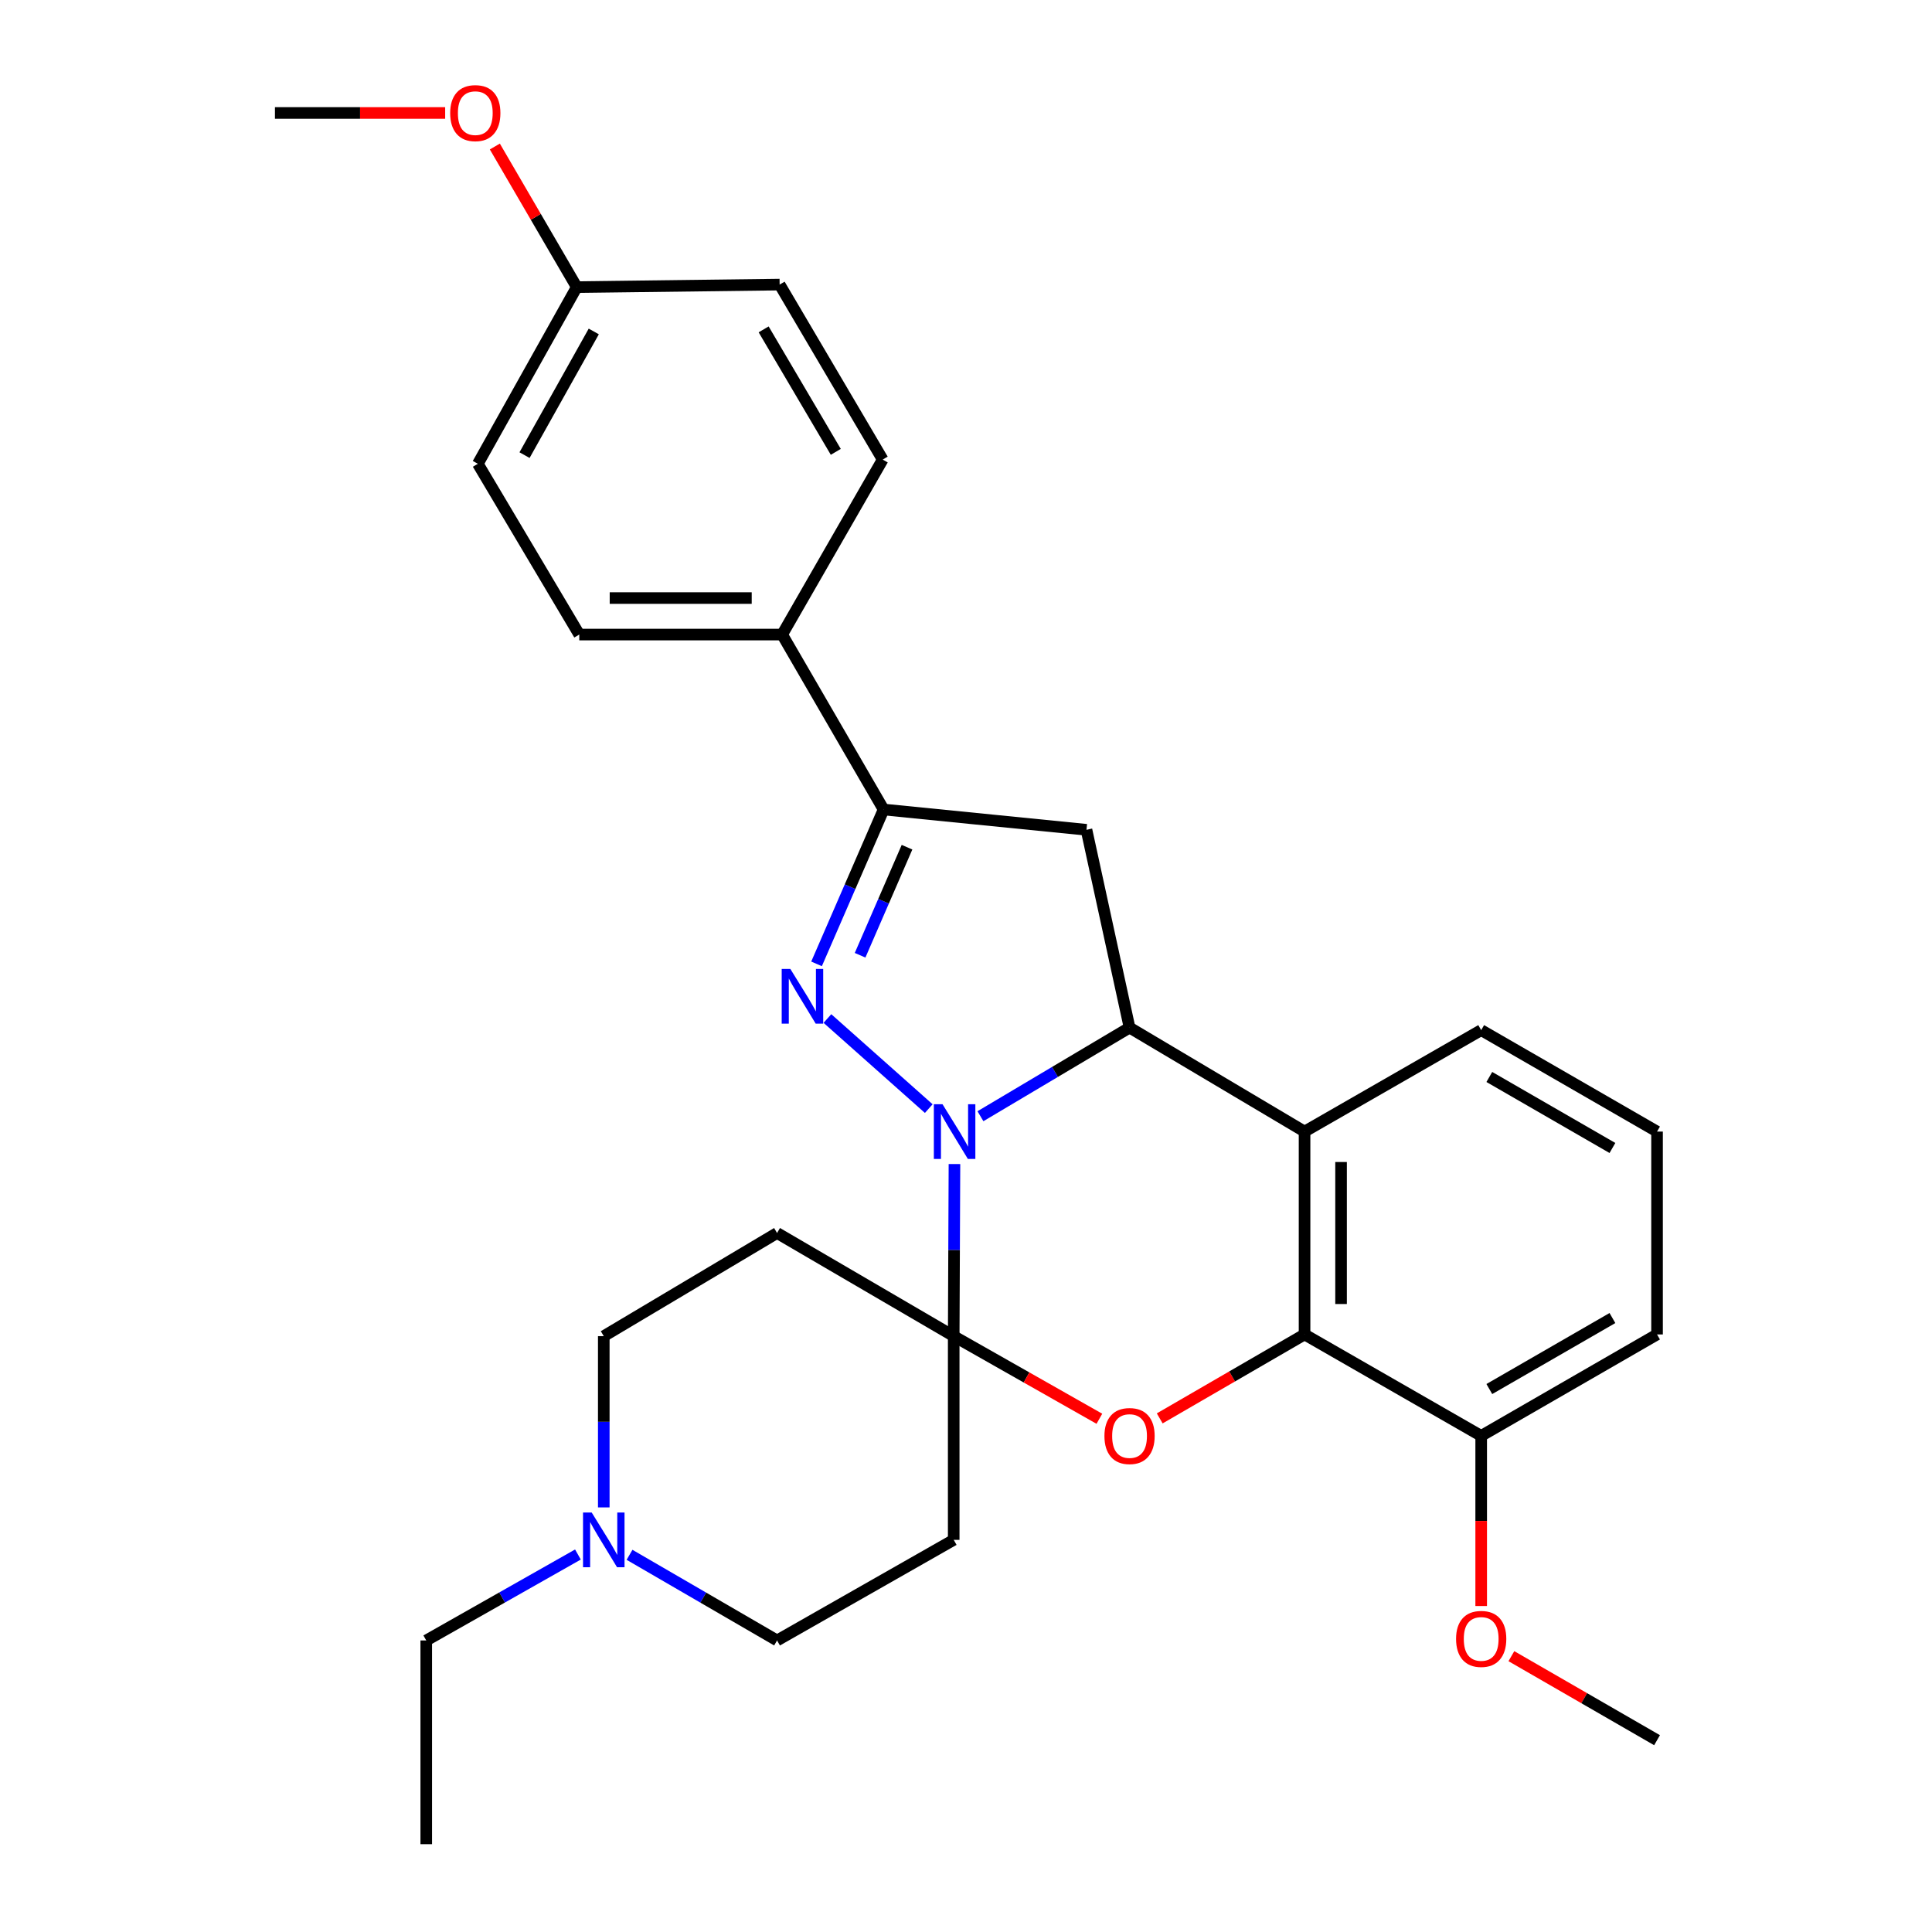 <?xml version='1.0' encoding='iso-8859-1'?>
<svg version='1.1' baseProfile='full'
              xmlns='http://www.w3.org/2000/svg'
                      xmlns:rdkit='http://www.rdkit.org/xml'
                      xmlns:xlink='http://www.w3.org/1999/xlink'
                  xml:space='preserve'
width='1000px' height='1000px' viewBox='0 0 1000 1000'>
<!-- END OF HEADER -->
<rect style='opacity:1.0;fill:#FFFFFF;stroke:none' width='1000' height='1000' x='0' y='0'> </rect>
<path class='bond-0' d='M 494.027,602.509 L 493.833,647.05' style='fill:none;fill-rule:evenodd;stroke:#0000FF;stroke-width:6px;stroke-linecap:butt;stroke-linejoin:miter;stroke-opacity:1' />
<path class='bond-0' d='M 493.833,647.05 L 493.638,691.591' style='fill:none;fill-rule:evenodd;stroke:#000000;stroke-width:6px;stroke-linecap:butt;stroke-linejoin:miter;stroke-opacity:1' />
<path class='bond-1' d='M 480.726,573.812 L 428.274,527.185' style='fill:none;fill-rule:evenodd;stroke:#0000FF;stroke-width:6px;stroke-linecap:butt;stroke-linejoin:miter;stroke-opacity:1' />
<path class='bond-2' d='M 507.474,577.755 L 546.063,554.823' style='fill:none;fill-rule:evenodd;stroke:#0000FF;stroke-width:6px;stroke-linecap:butt;stroke-linejoin:miter;stroke-opacity:1' />
<path class='bond-2' d='M 546.063,554.823 L 584.653,531.891' style='fill:none;fill-rule:evenodd;stroke:#000000;stroke-width:6px;stroke-linecap:butt;stroke-linejoin:miter;stroke-opacity:1' />
<path class='bond-3' d='M 493.638,691.591 L 531.338,712.971' style='fill:none;fill-rule:evenodd;stroke:#000000;stroke-width:6px;stroke-linecap:butt;stroke-linejoin:miter;stroke-opacity:1' />
<path class='bond-3' d='M 531.338,712.971 L 569.037,734.352' style='fill:none;fill-rule:evenodd;stroke:#FF0000;stroke-width:6px;stroke-linecap:butt;stroke-linejoin:miter;stroke-opacity:1' />
<path class='bond-8' d='M 493.638,691.591 L 493.638,797.029' style='fill:none;fill-rule:evenodd;stroke:#000000;stroke-width:6px;stroke-linecap:butt;stroke-linejoin:miter;stroke-opacity:1' />
<path class='bond-9' d='M 493.638,691.591 L 402.204,638.2' style='fill:none;fill-rule:evenodd;stroke:#000000;stroke-width:6px;stroke-linecap:butt;stroke-linejoin:miter;stroke-opacity:1' />
<path class='bond-6' d='M 422.643,498.898 L 439.996,458.949' style='fill:none;fill-rule:evenodd;stroke:#0000FF;stroke-width:6px;stroke-linecap:butt;stroke-linejoin:miter;stroke-opacity:1' />
<path class='bond-6' d='M 439.996,458.949 L 457.348,419' style='fill:none;fill-rule:evenodd;stroke:#000000;stroke-width:6px;stroke-linecap:butt;stroke-linejoin:miter;stroke-opacity:1' />
<path class='bond-6' d='M 445.18,494.441 L 457.327,466.477' style='fill:none;fill-rule:evenodd;stroke:#0000FF;stroke-width:6px;stroke-linecap:butt;stroke-linejoin:miter;stroke-opacity:1' />
<path class='bond-6' d='M 457.327,466.477 L 469.474,438.513' style='fill:none;fill-rule:evenodd;stroke:#000000;stroke-width:6px;stroke-linecap:butt;stroke-linejoin:miter;stroke-opacity:1' />
<path class='bond-4' d='M 584.653,531.891 L 675.236,585.702' style='fill:none;fill-rule:evenodd;stroke:#000000;stroke-width:6px;stroke-linecap:butt;stroke-linejoin:miter;stroke-opacity:1' />
<path class='bond-7' d='M 584.653,531.891 L 562.356,429.497' style='fill:none;fill-rule:evenodd;stroke:#000000;stroke-width:6px;stroke-linecap:butt;stroke-linejoin:miter;stroke-opacity:1' />
<path class='bond-30' d='M 600.27,734.157 L 637.753,712.433' style='fill:none;fill-rule:evenodd;stroke:#FF0000;stroke-width:6px;stroke-linecap:butt;stroke-linejoin:miter;stroke-opacity:1' />
<path class='bond-30' d='M 637.753,712.433 L 675.236,690.709' style='fill:none;fill-rule:evenodd;stroke:#000000;stroke-width:6px;stroke-linecap:butt;stroke-linejoin:miter;stroke-opacity:1' />
<path class='bond-5' d='M 675.236,585.702 L 675.236,690.709' style='fill:none;fill-rule:evenodd;stroke:#000000;stroke-width:6px;stroke-linecap:butt;stroke-linejoin:miter;stroke-opacity:1' />
<path class='bond-5' d='M 694.132,601.453 L 694.132,674.958' style='fill:none;fill-rule:evenodd;stroke:#000000;stroke-width:6px;stroke-linecap:butt;stroke-linejoin:miter;stroke-opacity:1' />
<path class='bond-17' d='M 675.236,585.702 L 766.66,533.193' style='fill:none;fill-rule:evenodd;stroke:#000000;stroke-width:6px;stroke-linecap:butt;stroke-linejoin:miter;stroke-opacity:1' />
<path class='bond-12' d='M 675.236,690.709 L 766.66,743.208' style='fill:none;fill-rule:evenodd;stroke:#000000;stroke-width:6px;stroke-linecap:butt;stroke-linejoin:miter;stroke-opacity:1' />
<path class='bond-11' d='M 457.348,419 L 404.839,328.447' style='fill:none;fill-rule:evenodd;stroke:#000000;stroke-width:6px;stroke-linecap:butt;stroke-linejoin:miter;stroke-opacity:1' />
<path class='bond-29' d='M 457.348,419 L 562.356,429.497' style='fill:none;fill-rule:evenodd;stroke:#000000;stroke-width:6px;stroke-linecap:butt;stroke-linejoin:miter;stroke-opacity:1' />
<path class='bond-13' d='M 493.638,797.029 L 402.204,849.097' style='fill:none;fill-rule:evenodd;stroke:#000000;stroke-width:6px;stroke-linecap:butt;stroke-linejoin:miter;stroke-opacity:1' />
<path class='bond-14' d='M 402.204,638.2 L 312.513,691.591' style='fill:none;fill-rule:evenodd;stroke:#000000;stroke-width:6px;stroke-linecap:butt;stroke-linejoin:miter;stroke-opacity:1' />
<path class='bond-10' d='M 312.513,780.233 L 312.513,735.912' style='fill:none;fill-rule:evenodd;stroke:#0000FF;stroke-width:6px;stroke-linecap:butt;stroke-linejoin:miter;stroke-opacity:1' />
<path class='bond-10' d='M 312.513,735.912 L 312.513,691.591' style='fill:none;fill-rule:evenodd;stroke:#000000;stroke-width:6px;stroke-linecap:butt;stroke-linejoin:miter;stroke-opacity:1' />
<path class='bond-23' d='M 299.133,804.611 L 259.88,826.854' style='fill:none;fill-rule:evenodd;stroke:#0000FF;stroke-width:6px;stroke-linecap:butt;stroke-linejoin:miter;stroke-opacity:1' />
<path class='bond-23' d='M 259.88,826.854 L 220.627,849.097' style='fill:none;fill-rule:evenodd;stroke:#000000;stroke-width:6px;stroke-linecap:butt;stroke-linejoin:miter;stroke-opacity:1' />
<path class='bond-31' d='M 325.846,804.769 L 364.025,826.933' style='fill:none;fill-rule:evenodd;stroke:#0000FF;stroke-width:6px;stroke-linecap:butt;stroke-linejoin:miter;stroke-opacity:1' />
<path class='bond-31' d='M 364.025,826.933 L 402.204,849.097' style='fill:none;fill-rule:evenodd;stroke:#000000;stroke-width:6px;stroke-linecap:butt;stroke-linejoin:miter;stroke-opacity:1' />
<path class='bond-15' d='M 404.839,328.447 L 299.832,328.447' style='fill:none;fill-rule:evenodd;stroke:#000000;stroke-width:6px;stroke-linecap:butt;stroke-linejoin:miter;stroke-opacity:1' />
<path class='bond-15' d='M 389.088,309.552 L 315.583,309.552' style='fill:none;fill-rule:evenodd;stroke:#000000;stroke-width:6px;stroke-linecap:butt;stroke-linejoin:miter;stroke-opacity:1' />
<path class='bond-16' d='M 404.839,328.447 L 456.886,237.874' style='fill:none;fill-rule:evenodd;stroke:#000000;stroke-width:6px;stroke-linecap:butt;stroke-linejoin:miter;stroke-opacity:1' />
<path class='bond-21' d='M 766.66,743.208 L 766.66,787.239' style='fill:none;fill-rule:evenodd;stroke:#000000;stroke-width:6px;stroke-linecap:butt;stroke-linejoin:miter;stroke-opacity:1' />
<path class='bond-21' d='M 766.66,787.239 L 766.66,831.27' style='fill:none;fill-rule:evenodd;stroke:#FF0000;stroke-width:6px;stroke-linecap:butt;stroke-linejoin:miter;stroke-opacity:1' />
<path class='bond-32' d='M 766.66,743.208 L 857.685,690.709' style='fill:none;fill-rule:evenodd;stroke:#000000;stroke-width:6px;stroke-linecap:butt;stroke-linejoin:miter;stroke-opacity:1' />
<path class='bond-32' d='M 770.873,718.965 L 834.591,682.216' style='fill:none;fill-rule:evenodd;stroke:#000000;stroke-width:6px;stroke-linecap:butt;stroke-linejoin:miter;stroke-opacity:1' />
<path class='bond-20' d='M 299.832,328.447 L 247.333,240.058' style='fill:none;fill-rule:evenodd;stroke:#000000;stroke-width:6px;stroke-linecap:butt;stroke-linejoin:miter;stroke-opacity:1' />
<path class='bond-19' d='M 456.886,237.874 L 403.538,147.301' style='fill:none;fill-rule:evenodd;stroke:#000000;stroke-width:6px;stroke-linecap:butt;stroke-linejoin:miter;stroke-opacity:1' />
<path class='bond-19' d='M 432.603,233.878 L 395.259,170.477' style='fill:none;fill-rule:evenodd;stroke:#000000;stroke-width:6px;stroke-linecap:butt;stroke-linejoin:miter;stroke-opacity:1' />
<path class='bond-24' d='M 766.66,533.193 L 857.685,585.702' style='fill:none;fill-rule:evenodd;stroke:#000000;stroke-width:6px;stroke-linecap:butt;stroke-linejoin:miter;stroke-opacity:1' />
<path class='bond-24' d='M 770.872,557.437 L 834.589,594.193' style='fill:none;fill-rule:evenodd;stroke:#000000;stroke-width:6px;stroke-linecap:butt;stroke-linejoin:miter;stroke-opacity:1' />
<path class='bond-18' d='M 298.53,148.613 L 403.538,147.301' style='fill:none;fill-rule:evenodd;stroke:#000000;stroke-width:6px;stroke-linecap:butt;stroke-linejoin:miter;stroke-opacity:1' />
<path class='bond-22' d='M 298.53,148.613 L 277.33,112.226' style='fill:none;fill-rule:evenodd;stroke:#000000;stroke-width:6px;stroke-linecap:butt;stroke-linejoin:miter;stroke-opacity:1' />
<path class='bond-22' d='M 277.33,112.226 L 256.13,75.838' style='fill:none;fill-rule:evenodd;stroke:#FF0000;stroke-width:6px;stroke-linecap:butt;stroke-linejoin:miter;stroke-opacity:1' />
<path class='bond-33' d='M 298.53,148.613 L 247.333,240.058' style='fill:none;fill-rule:evenodd;stroke:#000000;stroke-width:6px;stroke-linecap:butt;stroke-linejoin:miter;stroke-opacity:1' />
<path class='bond-33' d='M 307.338,171.561 L 271.5,235.572' style='fill:none;fill-rule:evenodd;stroke:#000000;stroke-width:6px;stroke-linecap:butt;stroke-linejoin:miter;stroke-opacity:1' />
<path class='bond-26' d='M 782.287,857.23 L 819.986,878.977' style='fill:none;fill-rule:evenodd;stroke:#FF0000;stroke-width:6px;stroke-linecap:butt;stroke-linejoin:miter;stroke-opacity:1' />
<path class='bond-26' d='M 819.986,878.977 L 857.685,900.724' style='fill:none;fill-rule:evenodd;stroke:#000000;stroke-width:6px;stroke-linecap:butt;stroke-linejoin:miter;stroke-opacity:1' />
<path class='bond-27' d='M 230.418,58.47 L 186.367,58.47' style='fill:none;fill-rule:evenodd;stroke:#FF0000;stroke-width:6px;stroke-linecap:butt;stroke-linejoin:miter;stroke-opacity:1' />
<path class='bond-27' d='M 186.367,58.47 L 142.315,58.47' style='fill:none;fill-rule:evenodd;stroke:#000000;stroke-width:6px;stroke-linecap:butt;stroke-linejoin:miter;stroke-opacity:1' />
<path class='bond-28' d='M 220.627,849.097 L 220.627,954.545' style='fill:none;fill-rule:evenodd;stroke:#000000;stroke-width:6px;stroke-linecap:butt;stroke-linejoin:miter;stroke-opacity:1' />
<path class='bond-25' d='M 857.685,585.702 L 857.685,690.709' style='fill:none;fill-rule:evenodd;stroke:#000000;stroke-width:6px;stroke-linecap:butt;stroke-linejoin:miter;stroke-opacity:1' />
<path  class='atom-0' d='M 487.84 571.542
L 497.12 586.542
Q 498.04 588.022, 499.52 590.702
Q 501 593.382, 501.08 593.542
L 501.08 571.542
L 504.84 571.542
L 504.84 599.862
L 500.96 599.862
L 491 583.462
Q 489.84 581.542, 488.6 579.342
Q 487.4 577.142, 487.04 576.462
L 487.04 599.862
L 483.36 599.862
L 483.36 571.542
L 487.84 571.542
' fill='#0000FF'/>
<path  class='atom-2' d='M 409.087 501.533
L 418.367 516.533
Q 419.287 518.013, 420.767 520.693
Q 422.247 523.373, 422.327 523.533
L 422.327 501.533
L 426.087 501.533
L 426.087 529.853
L 422.207 529.853
L 412.247 513.453
Q 411.087 511.533, 409.847 509.333
Q 408.647 507.133, 408.287 506.453
L 408.287 529.853
L 404.607 529.853
L 404.607 501.533
L 409.087 501.533
' fill='#0000FF'/>
<path  class='atom-4' d='M 571.653 743.288
Q 571.653 736.488, 575.013 732.688
Q 578.373 728.888, 584.653 728.888
Q 590.933 728.888, 594.293 732.688
Q 597.653 736.488, 597.653 743.288
Q 597.653 750.168, 594.253 754.088
Q 590.853 757.968, 584.653 757.968
Q 578.413 757.968, 575.013 754.088
Q 571.653 750.208, 571.653 743.288
M 584.653 754.768
Q 588.973 754.768, 591.293 751.888
Q 593.653 748.968, 593.653 743.288
Q 593.653 737.728, 591.293 734.928
Q 588.973 732.088, 584.653 732.088
Q 580.333 732.088, 577.973 734.888
Q 575.653 737.688, 575.653 743.288
Q 575.653 749.008, 577.973 751.888
Q 580.333 754.768, 584.653 754.768
' fill='#FF0000'/>
<path  class='atom-11' d='M 306.253 782.869
L 315.533 797.869
Q 316.453 799.349, 317.933 802.029
Q 319.413 804.709, 319.493 804.869
L 319.493 782.869
L 323.253 782.869
L 323.253 811.189
L 319.373 811.189
L 309.413 794.789
Q 308.253 792.869, 307.013 790.669
Q 305.813 788.469, 305.453 787.789
L 305.453 811.189
L 301.773 811.189
L 301.773 782.869
L 306.253 782.869
' fill='#0000FF'/>
<path  class='atom-22' d='M 753.66 848.295
Q 753.66 841.495, 757.02 837.695
Q 760.38 833.895, 766.66 833.895
Q 772.94 833.895, 776.3 837.695
Q 779.66 841.495, 779.66 848.295
Q 779.66 855.175, 776.26 859.095
Q 772.86 862.975, 766.66 862.975
Q 760.42 862.975, 757.02 859.095
Q 753.66 855.215, 753.66 848.295
M 766.66 859.775
Q 770.98 859.775, 773.3 856.895
Q 775.66 853.975, 775.66 848.295
Q 775.66 842.735, 773.3 839.935
Q 770.98 837.095, 766.66 837.095
Q 762.34 837.095, 759.98 839.895
Q 757.66 842.695, 757.66 848.295
Q 757.66 854.015, 759.98 856.895
Q 762.34 859.775, 766.66 859.775
' fill='#FF0000'/>
<path  class='atom-23' d='M 233.011 58.55
Q 233.011 51.75, 236.371 47.95
Q 239.731 44.15, 246.011 44.15
Q 252.291 44.15, 255.651 47.95
Q 259.011 51.75, 259.011 58.55
Q 259.011 65.43, 255.611 69.35
Q 252.211 73.23, 246.011 73.23
Q 239.771 73.23, 236.371 69.35
Q 233.011 65.47, 233.011 58.55
M 246.011 70.03
Q 250.331 70.03, 252.651 67.15
Q 255.011 64.23, 255.011 58.55
Q 255.011 52.99, 252.651 50.19
Q 250.331 47.35, 246.011 47.35
Q 241.691 47.35, 239.331 50.15
Q 237.011 52.95, 237.011 58.55
Q 237.011 64.27, 239.331 67.15
Q 241.691 70.03, 246.011 70.03
' fill='#FF0000'/>
</svg>
